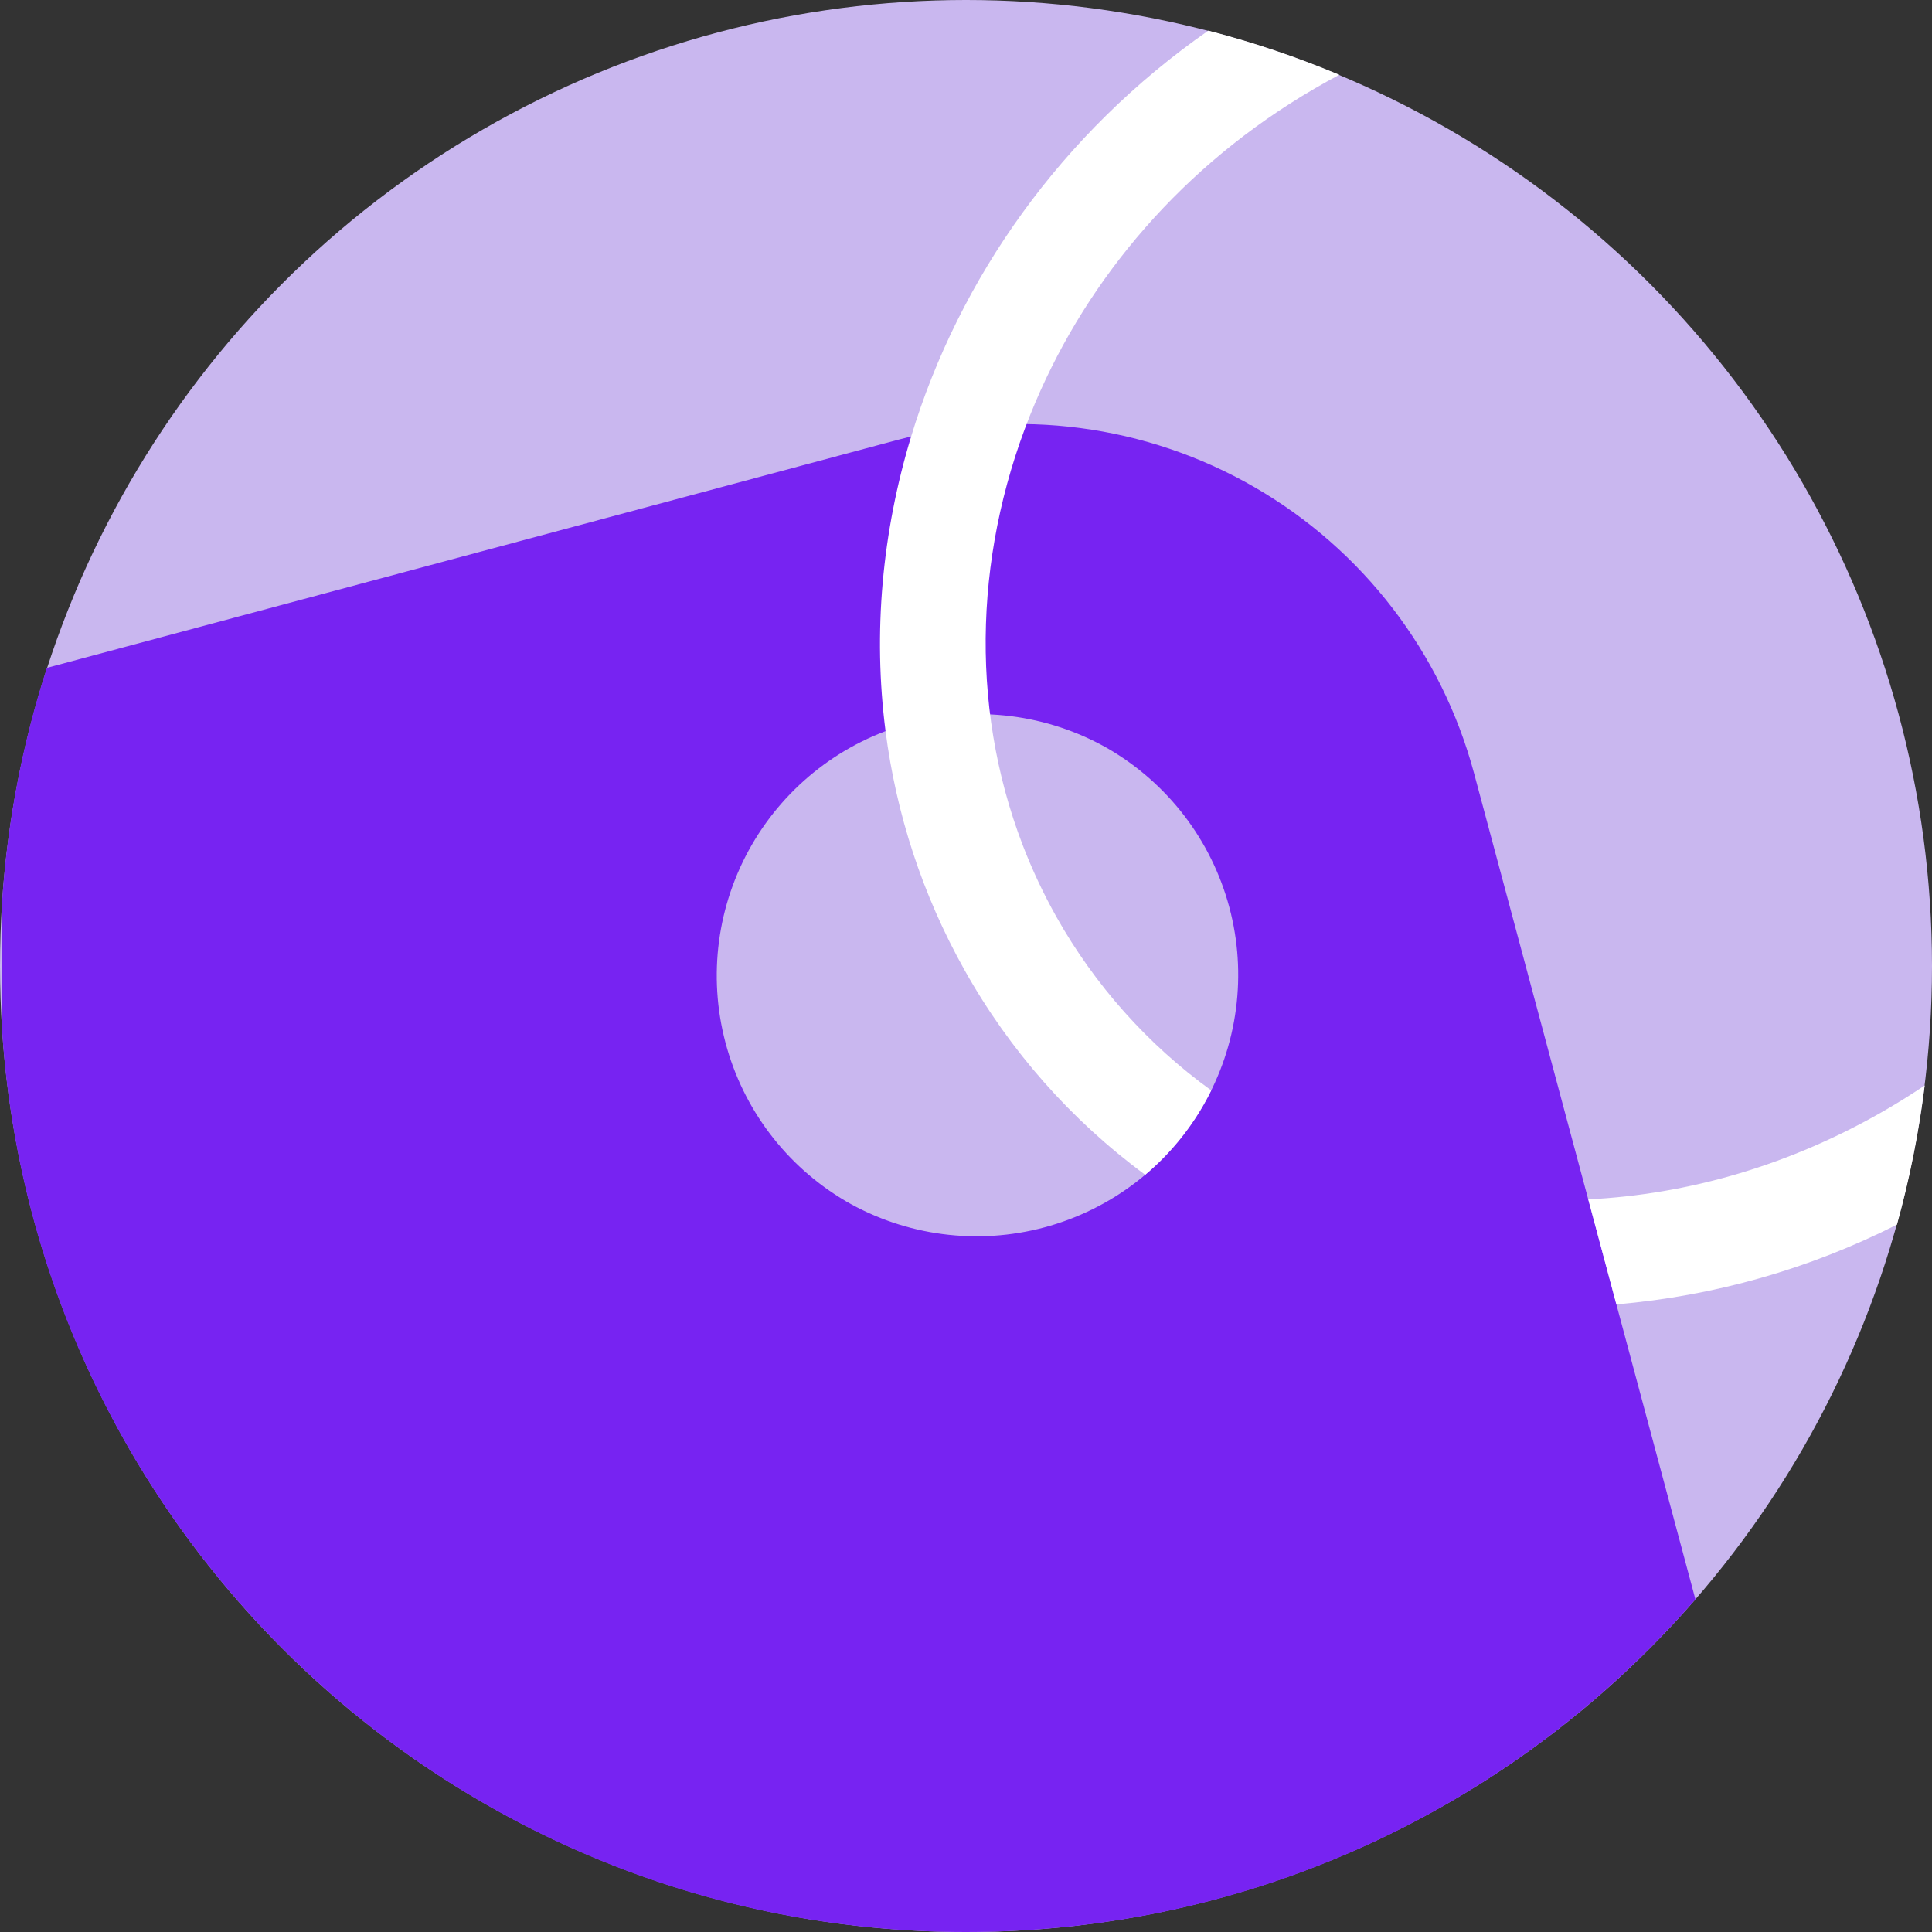 <svg width="48" height="48" viewBox="0 0 48 48" fill="none" xmlns="http://www.w3.org/2000/svg">
<rect x="0" y="0" width="48" height="48" fill="#333333" stroke="none"/>
<circle cx="24" cy="24" r="24" fill="#C9B7EF"/>
<path fill-rule="evenodd" clip-rule="evenodd" d="M1.164 16.593L22.283 10.934C25.282 10.13 28.477 10.551 31.166 12.103C33.855 13.655 35.818 16.212 36.622 19.21L42.122 39.735C37.722 44.798 31.234 48 23.999 48C11.235 48 0.798 38.035 0.043 25.46V22.54C0.167 20.476 0.551 18.483 1.164 16.593ZM23.417 30.66C22.571 30.549 21.755 30.272 21.016 29.845V29.844C19.537 28.976 18.461 27.558 18.023 25.899C17.585 24.241 17.82 22.477 18.678 20.991C19.536 19.506 20.946 18.42 22.601 17.97C24.256 17.52 26.022 17.743 27.514 18.59C28.253 19.017 28.9 19.585 29.42 20.262C29.939 20.939 30.32 21.712 30.541 22.536C30.762 23.36 30.819 24.22 30.707 25.066C30.596 25.912 30.319 26.727 29.892 27.466C29.466 28.205 28.898 28.853 28.221 29.373C27.544 29.892 26.771 30.273 25.947 30.494C25.123 30.715 24.263 30.771 23.417 30.66Z" fill="#7723F2"/>
<path d="M33.276 1.858C33.066 1.969 32.857 2.085 32.649 2.207C29.39 4.108 27.041 6.895 25.722 10C24.221 13.534 24.057 17.48 25.41 21C25.642 21.604 25.92 22.197 26.242 22.772C27.198 24.474 28.512 25.948 30.093 27.091C30.031 27.218 29.964 27.343 29.893 27.466C29.516 28.119 29.028 28.702 28.452 29.187C26.611 27.831 25.081 26.097 23.964 24.101C22.909 22.222 22.265 20.211 22.001 18.164C21.686 15.719 21.915 13.224 22.637 10.845C23.83 6.916 26.367 3.306 30.02 0.761C31.139 1.05 32.226 1.418 33.276 1.858Z" fill="white"/>
<path d="M47.13 30.425C47.441 29.304 47.673 28.149 47.819 26.968C47.515 27.172 47.203 27.368 46.881 27.556C44.491 28.95 41.947 29.675 39.46 29.798L40.159 32.407C42.592 32.2 44.959 31.526 47.13 30.425Z" fill="white"/>
</svg>
